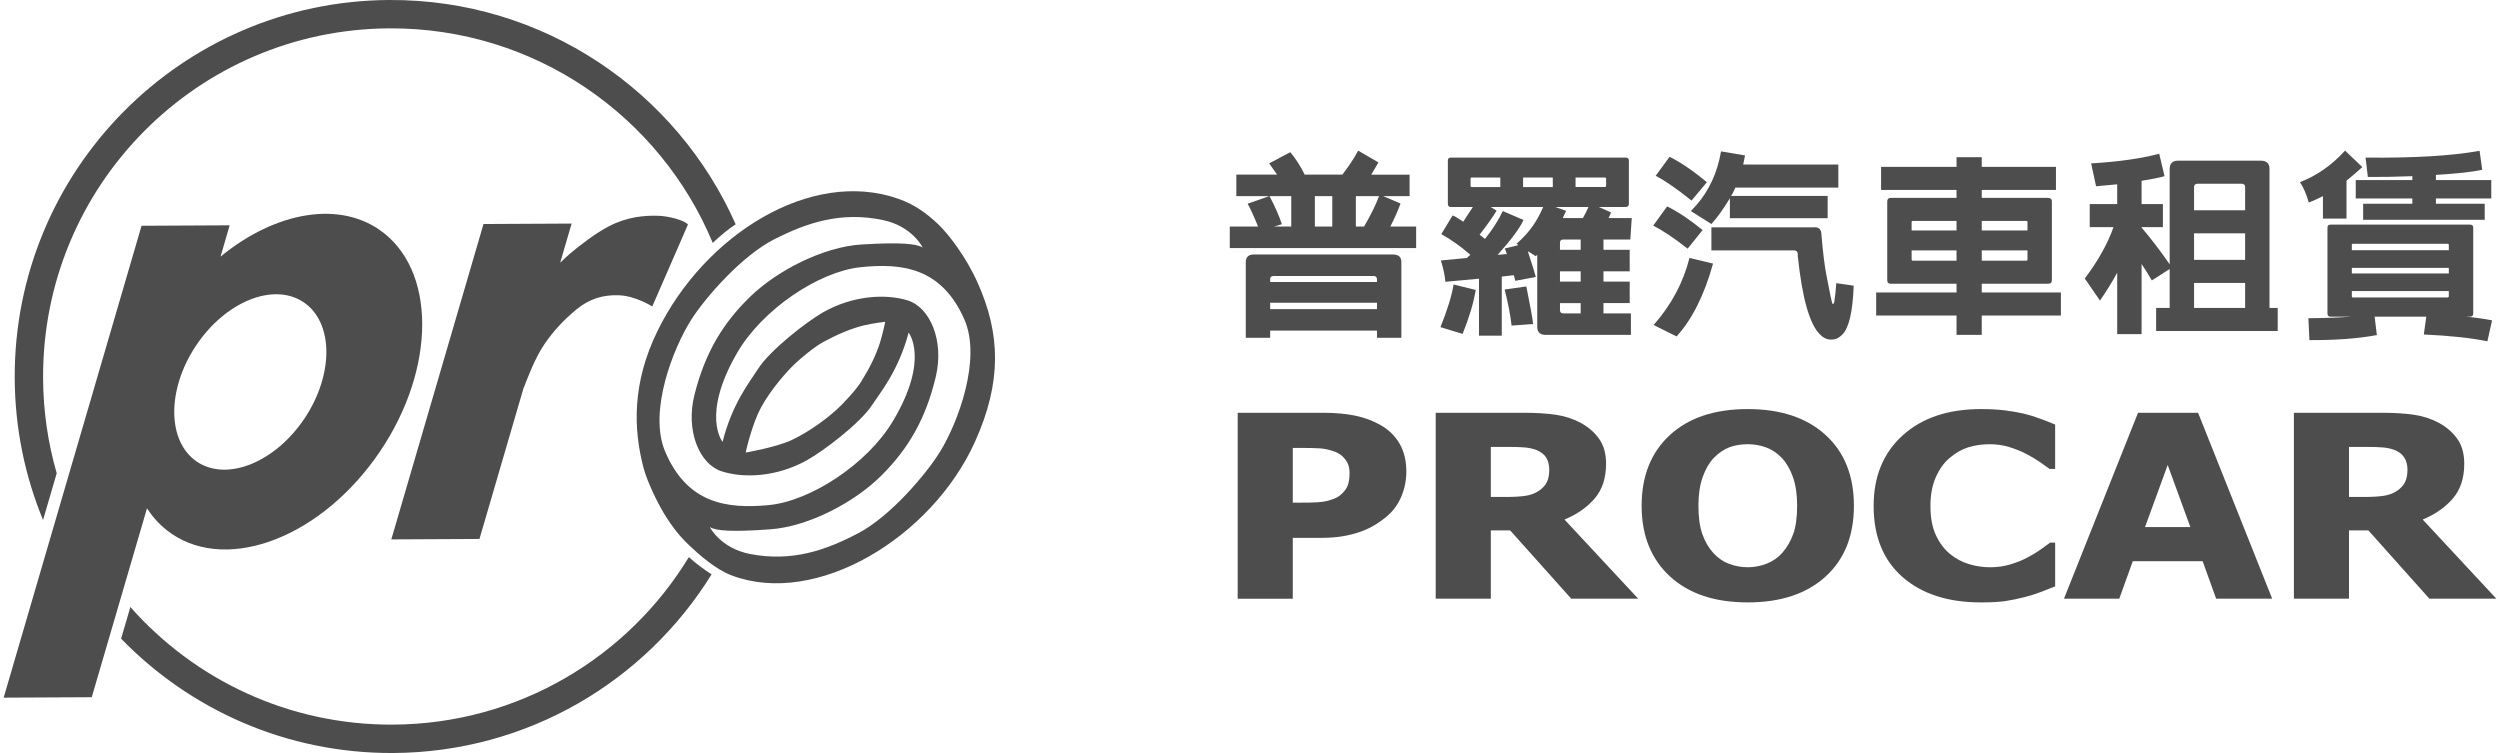 <?xml version="1.0" encoding="utf-8"?>
<!-- Generator: Adobe Illustrator 15.1.0, SVG Export Plug-In . SVG Version: 6.00 Build 0)  -->
<!DOCTYPE svg PUBLIC "-//W3C//DTD SVG 1.1//EN" "http://www.w3.org/Graphics/SVG/1.1/DTD/svg11.dtd">
<svg version="1.1" id="Layer_1" xmlns="http://www.w3.org/2000/svg" xmlns:xlink="http://www.w3.org/1999/xlink" x="0px" y="0px"
	 width="332px" height="100px" viewBox="0 0 332 100" enable-background="new 0 0 332 100" xml:space="preserve">
<g>
	<g>
		<g>
			<path fill="#4D4D4D" d="M129.832,37.551c-1.551-3.473-3.926-6.529-5.23-7.764c-1.641-1.545-3.195-2.646-5.324-3.395
				c-11.641-4.074-25.734,4.84-31.956,17.547c-3.332,6.807-3.277,12.899-1.836,18.282c0.469,1.758,1.82,4.535,2.726,6.023
				c1.102,1.809,2.148,3.078,3.359,4.219c1.371,1.289,3.469,3.152,5.602,3.957c11.289,4.25,26.582-5.09,32.293-17.727
				C133.082,50.69,132.859,44.317,129.832,37.551z M88.324,59.949c-2.241-5.312,1.082-13.749,3.512-17.552
				c1.871-2.92,6.684-8.441,10.996-10.625c4.309-2.184,8.82-3.719,14.402-2.551c3.938,0.82,5.297,3.654,5.297,3.654
				c-0.816-0.512-2.895-0.721-8.082-0.41c-5.043,0.295-11.207,3.42-14.836,6.947c-3.633,3.527-5.961,7.424-7.371,12.946
				c-1.246,4.887,0.672,9.277,3.562,10.223c2.887,0.945,7.297,0.805,11.355-1.461c2.176-1.215,7.055-4.883,8.66-7.34
				c1.113-1.707,3.484-4.505,4.848-9.608c0,0,2.836,3.537-2.102,11.776c-3.43,5.723-10.996,10.625-16.516,11.133
				S91.258,66.894,88.324,59.949z M99.027,60.101c0.109-0.57,0.941-3.988,2.043-5.996c1.402-2.56,3.551-4.886,4.41-5.71
				c0.855-0.83,2.734-2.375,3.852-2.98c1.82-0.98,3.609-1.762,5.336-2.188c1.219-0.303,2.895-0.496,2.895-0.496
				s-0.336,1.609-0.711,2.803c-0.535,1.697-1.422,3.441-2.516,5.191c-0.672,1.078-2.336,2.86-3.215,3.665
				c-0.875,0.801-3.328,2.801-5.973,4.043C103.074,59.406,99.027,60.101,99.027,60.101z M124.816,60.023
				c-1.824,2.945-6.559,8.539-10.836,10.785c-4.281,2.246-8.766,3.848-14.371,2.762c-3.945-0.766-5.344-3.574-5.344-3.574
				c0.824,0.5,2.902,0.676,8.086,0.293c5.039-0.375,11.16-3.586,14.734-7.168c3.578-3.578,5.852-7.508,7.18-13.052
				c1.172-4.904-0.809-9.268-3.711-10.17c-2.898-0.902-7.309-0.697-11.332,1.627c-2.164,1.25-6.984,4.992-8.555,7.467
				c-1.09,1.723-3.418,4.558-4.707,9.683c0,0-2.887-3.5,1.93-11.81c3.344-5.775,10.84-10.787,16.352-11.375
				c5.516-0.59,10.793,0.033,13.828,6.932C130.391,47.704,127.195,56.187,124.816,60.023z"/>
			<path fill="#4D4D4D" d="M50.981,30.952c-5.645-4.449-14.355-2.902-21.695,3.129l1.215-4.16l-11.703,0.061L0.485,92.648
				l11.699-0.059l7.336-25.082c0.715,1.105,1.59,2.082,2.625,2.902c7.258,5.727,19.594,1.531,27.555-9.367
				C57.665,50.147,58.235,36.674,50.981,30.952z M40.466,55.531c-3.898,5.859-10.293,8.453-14.281,5.801
				c-3.992-2.652-4.066-9.556-0.168-15.415c3.895-5.857,10.285-8.453,14.277-5.799C44.286,42.774,44.364,49.672,40.466,55.531z"/>
			<path fill="#4D4D4D" d="M87.54,28.661c-1.93-0.084-4.266,0.139-6.648,1.371c-1.828,0.947-3.914,2.568-5.184,3.639
				c-0.336,0.281-0.875,0.795-1.316,1.217l1.52-5.199l-11.703,0.061L51.966,71.632l11.707-0.059l5.855-20.04
				c0.043-0.088,0.082-0.182,0.121-0.273c0.387-0.982,1.352-3.631,2.613-5.494c1.262-1.867,2.625-3.291,4.281-4.666
				c1.656-1.379,3.516-1.98,5.668-1.887c2.234,0.094,4.41,1.488,4.41,1.488l4.741-10.885C90.867,29.229,88.812,28.719,87.54,28.661z
				"/>
		</g>
		<g>
			<path fill="#4D4D4D" d="M52.188,96.23c-13.875,0.07-26.355-5.98-34.875-15.617l-1.23,4.203
				C25.228,94.238,38.04,100.07,52.208,100c17.883-0.094,33.523-9.562,42.292-23.727c-0.949-0.594-2.277-1.594-3.02-2.289
				C83.415,87.25,68.856,96.144,52.188,96.23z"/>
			<path fill="#4D4D4D" d="M51.696,0C24.083,0.141,1.813,22.639,1.954,50.256c0.035,6.653,1.371,13.001,3.762,18.798l1.816-6.207
				c-1.16-4.008-1.789-8.234-1.809-12.61C5.591,24.702,26.185,3.897,51.716,3.766c19.332-0.098,35.949,11.684,42.937,28.49
				c0.941-0.9,2.277-1.996,3.047-2.467C89.895,12.157,72.212-0.105,51.696,0z"/>
		</g>
	</g>
	<g>
		<g>
			<path fill="#4D4D4D" d="M186.762,62.607c0,1.15-0.215,2.244-0.645,3.283s-1.047,1.906-1.855,2.602
				c-0.496,0.43-1.039,0.83-1.633,1.195c-0.59,0.363-1.246,0.672-1.965,0.928c-0.715,0.252-1.492,0.453-2.332,0.596
				c-0.84,0.145-1.781,0.215-2.824,0.215h-3.828v8.082h-7.316V54.816h11.297c1.68,0,3.129,0.133,4.348,0.391
				c1.219,0.26,2.324,0.672,3.316,1.234c1.094,0.617,1.938,1.445,2.539,2.48C186.461,59.953,186.762,61.183,186.762,62.607z
				 M179.223,62.761c0-0.684-0.195-1.273-0.586-1.77c-0.387-0.492-0.852-0.832-1.398-1.018c-0.688-0.248-1.344-0.393-1.973-0.432
				c-0.629-0.035-1.48-0.059-2.555-0.059h-1.031v7.273h0.504c0.688,0,1.336-0.004,1.945-0.016s1.141-0.049,1.594-0.113
				c0.391-0.055,0.797-0.162,1.234-0.32c0.434-0.156,0.766-0.332,1-0.527c0.492-0.404,0.828-0.82,1-1.258
				C179.133,64.089,179.223,63.501,179.223,62.761z"/>
			<path fill="#4D4D4D" d="M217.551,79.507h-8.891l-8.109-9.068h-2.57v9.068h-7.32V54.816h11.695c1.613,0,3.02,0.086,4.215,0.258
				s2.305,0.527,3.32,1.066c1.039,0.566,1.867,1.277,2.48,2.148c0.609,0.863,0.914,1.967,0.914,3.303c0,1.889-0.5,3.422-1.5,4.596
				c-1.004,1.176-2.344,2.113-4.02,2.809L217.551,79.507z M205.742,62.367c0-0.619-0.137-1.152-0.414-1.6
				c-0.273-0.447-0.734-0.793-1.375-1.037c-0.449-0.164-0.949-0.27-1.504-0.312c-0.551-0.047-1.238-0.068-2.062-0.068h-2.406v6.645
				h2.059c1.004,0,1.855-0.051,2.555-0.154c0.699-0.109,1.293-0.332,1.781-0.672c0.461-0.311,0.809-0.68,1.031-1.109
				C205.633,63.625,205.742,63.062,205.742,62.367z"/>
			<path fill="#4D4D4D" d="M246.199,67.171c0,3.98-1.254,7.117-3.77,9.402C239.914,78.857,236.473,80,232.094,80
				c-4.387,0-7.836-1.154-10.336-3.465c-2.5-2.314-3.75-5.434-3.75-9.363c0-3.963,1.25-7.094,3.75-9.396
				c2.5-2.301,5.949-3.451,10.336-3.451c4.379,0,7.82,1.145,10.336,3.434C244.945,60.05,246.199,63.185,246.199,67.171z
				 M238.66,67.156c0-1.467-0.184-2.715-0.539-3.746c-0.359-1.027-0.836-1.875-1.438-2.535c-0.625-0.672-1.332-1.152-2.117-1.445
				c-0.789-0.293-1.605-0.438-2.453-0.438c-0.898,0-1.711,0.135-2.441,0.404s-1.434,0.752-2.109,1.447
				c-0.602,0.637-1.086,1.484-1.457,2.543s-0.555,2.318-0.555,3.785c0,1.508,0.172,2.762,0.523,3.758
				c0.355,0.996,0.836,1.828,1.449,2.502c0.625,0.686,1.336,1.172,2.129,1.461c0.793,0.291,1.617,0.439,2.461,0.439
				c0.859,0,1.691-0.156,2.5-0.473c0.809-0.312,1.504-0.801,2.09-1.461c0.629-0.715,1.109-1.551,1.449-2.504
				C238.488,69.945,238.66,68.695,238.66,67.156z"/>
			<path fill="#4D4D4D" d="M263.062,80c-4.363,0-7.828-1.121-10.395-3.359c-2.562-2.242-3.848-5.395-3.848-9.453
				c0-3.918,1.285-7.043,3.855-9.371c2.574-2.328,6.043-3.492,10.406-3.492c1.16,0,2.199,0.055,3.125,0.166s1.809,0.264,2.656,0.463
				c0.664,0.166,1.387,0.393,2.168,0.68c0.781,0.289,1.414,0.537,1.895,0.748v5.889h-0.742c-0.352-0.262-0.793-0.574-1.328-0.943
				c-0.535-0.365-1.137-0.725-1.816-1.072c-0.676-0.35-1.422-0.648-2.238-0.895c-0.812-0.246-1.664-0.367-2.547-0.367
				c-1.055,0-2.023,0.141-2.902,0.42c-0.879,0.283-1.715,0.768-2.508,1.463c-0.73,0.629-1.324,1.477-1.789,2.543
				c-0.465,1.07-0.691,2.332-0.691,3.785c0,1.531,0.238,2.816,0.723,3.859c0.48,1.039,1.113,1.879,1.895,2.518
				c0.754,0.619,1.598,1.064,2.527,1.34s1.859,0.412,2.785,0.412c0.961,0,1.883-0.135,2.754-0.402
				c0.871-0.27,1.609-0.57,2.207-0.898c0.652-0.34,1.227-0.688,1.719-1.039c0.496-0.35,0.922-0.664,1.289-0.938h0.664v5.818
				c-0.535,0.211-1.152,0.451-1.855,0.725c-0.703,0.27-1.426,0.5-2.168,0.688c-0.914,0.234-1.766,0.41-2.559,0.531
				C265.551,79.941,264.453,80,263.062,80z"/>
			<path fill="#4D4D4D" d="M274.094,79.507l9.836-24.691h7.977l9.84,24.691h-7.441l-1.797-4.982h-9.273l-1.797,4.982H274.094z
				 M290.879,69.992l-3.008-8.242l-3.012,8.242H290.879z"/>
			<path fill="#4D4D4D" d="M331.515,79.507h-8.891l-8.104-9.068h-2.574v9.068h-7.316V54.816h11.691c1.613,0,3.02,0.086,4.218,0.258
				c1.195,0.172,2.301,0.527,3.316,1.066c1.043,0.566,1.867,1.277,2.48,2.148c0.613,0.863,0.918,1.967,0.918,3.303
				c0,1.889-0.5,3.422-1.504,4.596c-1,1.176-2.34,2.113-4.016,2.809L331.515,79.507z M319.711,62.367c0-0.619-0.137-1.152-0.414-1.6
				s-0.734-0.793-1.375-1.037c-0.453-0.164-0.953-0.27-1.508-0.312c-0.551-0.047-1.238-0.068-2.059-0.068h-2.41v6.645h2.062
				c1,0,1.852-0.051,2.551-0.154c0.703-0.109,1.297-0.332,1.785-0.672c0.461-0.311,0.805-0.68,1.031-1.109
				C319.598,63.625,319.711,63.062,319.711,62.367z"/>
			<path fill="#4D4D4D" d="M165.684,27.051l2.859-1.004h-4.359v-2.856h5.422c-0.258-0.377-0.609-0.875-1.062-1.493l2.805-1.492
				c0.707,0.841,1.34,1.827,1.902,2.959v0.026h5.012c0.945-1.235,1.641-2.299,2.098-3.191l2.695,1.57
				c-0.293,0.515-0.609,1.055-0.953,1.621h5.09v2.856h-3.512l2.312,0.978c-0.344,0.943-0.797,1.965-1.359,3.062h3.43v2.856h-24.75
				v-2.856h3.758C166.527,28.733,166.062,27.72,165.684,27.051z M168.68,44.859h-3.242V34.823c0-0.687,0.363-1.029,1.09-1.029
				h18.461c0.742,0,1.113,0.343,1.113,1.029v10.036h-3.238v-0.952H168.68V44.859z M171.48,30.087v-4.04h-2.883
				c0.762,1.458,1.305,2.702,1.633,3.731l-1.035,0.309H171.48z M182.863,37.448v-0.387c-0.02-0.273-0.172-0.411-0.465-0.411h-13.258
				c-0.328,0.017-0.48,0.163-0.461,0.437v0.361H182.863z M168.68,40.201v0.85h14.184v-0.85H168.68z M176.926,30.087v-4.04h-2.312
				v4.04H176.926z M181.148,30.087c0.926-1.596,1.586-2.942,1.988-4.04h-3.078v4.04H181.148z"/>
			<path fill="#4D4D4D" d="M195.977,38.502c-0.273,1.682-0.855,3.629-1.742,5.842l-2.941-0.9c0.926-2.316,1.508-4.203,1.742-5.662
				L195.977,38.502z M212.938,41.617h3.648v2.856h-11.324c-0.746,0-1.117-0.36-1.117-1.081v-9.548
				c-0.074,0.052-0.137,0.112-0.191,0.181l-1.062-0.669c0.652,2.024,1.008,3.165,1.062,3.423l-2.723,0.515
				c-0.055-0.24-0.117-0.489-0.191-0.747l-1.605,0.181v7.849h-3.023V37.01l-4.465,0.412c-0.074-0.841-0.273-1.785-0.598-2.831
				l3.457-0.335c0.145-0.154,0.301-0.291,0.461-0.412c-1.27-1.115-2.559-2.032-3.863-2.753l1.496-2.471
				c0.164,0.018,0.637,0.292,1.418,0.823c0.414-0.617,0.844-1.27,1.277-1.956h-2.914c-0.27,0-0.406-0.137-0.406-0.411v-5.765
				c0-0.257,0.137-0.386,0.406-0.386h23.199c0.289,0,0.434,0.129,0.434,0.386v5.765c0,0.274-0.145,0.411-0.434,0.411h-3.566
				l1.633,0.721c-0.09,0.24-0.199,0.489-0.328,0.747h3.078l-0.191,2.856h-3.566v1.363h3.484v2.856h-3.484v1.364h3.484v2.856h-3.484
				V41.617z M199.242,23.577h-3.84c-0.09,0.018-0.125,0.06-0.109,0.129v0.978c0,0.086,0.039,0.138,0.109,0.154h3.84V23.577z
				 M204.934,27.488h-6.969l0.789,0.489c-0.508,0.841-1.262,1.904-2.262,3.191c0.234,0.172,0.473,0.36,0.707,0.565
				c1.02-1.269,1.809-2.504,2.371-3.705l2.75,1.184c-0.473,1.064-1.617,2.608-3.434,4.632l1.227-0.103
				c-0.125-0.377-0.219-0.626-0.273-0.746l1.797-0.438l-0.242-0.181c0.852-0.754,1.559-1.526,2.121-2.315
				C204.062,29.29,204.535,28.432,204.934,27.488z M202.699,38.04c0.547,2.711,0.844,4.375,0.898,4.992l-2.859,0.206
				c-0.16-1.424-0.469-3.02-0.922-4.786L202.699,38.04z M206.211,23.577h-3.945v1.261h3.945V23.577z M210.215,28.956
				c0.309-0.549,0.555-1.038,0.734-1.468h-4.41l1.445,0.516c-0.164,0.326-0.312,0.643-0.438,0.952H210.215z M209.914,33.175v-1.363
				h-2.312c-0.289,0-0.438,0.138-0.438,0.411v0.952H209.914z M209.914,37.396v-1.364h-2.75v1.364H209.914z M207.164,40.252v0.927
				c0,0.292,0.148,0.438,0.438,0.438h2.312v-1.364H207.164z M209.234,24.837h3.922c0.09-0.034,0.137-0.086,0.137-0.154v-0.978
				c-0.02-0.086-0.066-0.129-0.137-0.129h-3.922V24.837z"/>
			<path fill="#4D4D4D" d="M221.395,27.411c1.434,0.704,3.004,1.75,4.711,3.141l-1.988,2.47c-1.797-1.406-3.32-2.428-4.574-3.062
				L221.395,27.411z M227.492,35.002c-1.16,4.187-2.777,7.412-4.844,9.677l-3.051-1.519c2.34-2.643,3.93-5.61,4.766-8.904
				L227.492,35.002z M221.723,20.824c1.504,0.755,3.156,1.878,4.953,3.37l-2.043,2.445c-1.867-1.51-3.457-2.608-4.762-3.294
				L221.723,20.824z M227.273,29.752l-2.723-1.724c0.254-0.258,0.492-0.515,0.711-0.771c1.703-1.938,2.805-4.324,3.293-7.155
				l3.188,0.541c-0.094,0.429-0.176,0.832-0.246,1.209h12.633v3.062h-13.668c-0.129,0.275-0.246,0.523-0.355,0.747
				c-0.07,0.12-0.145,0.24-0.215,0.359h12.82v2.96h-12.984v-2.65C228.855,27.771,228.039,28.913,227.273,29.752z M240.809,30.19
				c0.633-0.068,0.988,0.181,1.059,0.747c0.199,2.487,0.438,4.409,0.711,5.765c0.453,2.384,0.715,3.611,0.789,3.68
				c0.145-0.017,0.227-0.163,0.242-0.438c0.094-0.515,0.176-1.295,0.246-2.342l2.316,0.334c-0.129,3.448-0.629,5.61-1.5,6.485
				c-0.418,0.429-0.852,0.652-1.305,0.669c-0.617,0.052-1.152-0.154-1.605-0.617c-1.418-1.287-2.426-4.795-3.023-10.525
				c0.055-0.412-0.09-0.644-0.438-0.695h-11.027V30.19H240.809z"/>
			<path fill="#4D4D4D" d="M249.156,41.9v-3.062h10.672v-1.158h-8.738c-0.312,0-0.465-0.154-0.465-0.464V26.716
				c0.016-0.292,0.172-0.438,0.465-0.438h8.738v-1.055h-10.02v-3.063h10.02v-1.286h3.348v1.286h9.855v3.063h-9.855v1.055h8.82
				c0.328,0.018,0.492,0.163,0.492,0.438v10.499c0,0.31-0.164,0.464-0.492,0.464h-8.82v1.158h10.512V41.9h-10.512v2.573h-3.348V41.9
				H249.156z M259.828,29.341H254c-0.09,0.018-0.137,0.06-0.137,0.129v1.132h5.965V29.341z M259.828,33.252h-5.965v1.21
				c0.02,0.103,0.066,0.154,0.137,0.154h5.828V33.252z M263.176,30.602h6.074V29.47c0-0.086-0.055-0.129-0.164-0.129h-5.91V30.602z
				 M263.176,34.617h5.91c0.109,0,0.164-0.052,0.164-0.154v-1.21h-6.074V34.617z"/>
			<path fill="#4D4D4D" d="M288.133,35.723l-2.371,1.519c-0.414-0.721-0.867-1.449-1.359-2.188v9.315h-3.238v-8.157
				c-0.691,1.27-1.453,2.505-2.289,3.706l-2.016-2.935c1.781-2.367,3.051-4.641,3.812-6.819h-3.156v-3.062h3.648v-2.625
				c-1.09,0.104-2.027,0.189-2.805,0.258l-0.656-3.037c3.688-0.223,6.699-0.651,9.039-1.286l0.711,2.985
				c-0.656,0.188-1.672,0.395-3.051,0.617v3.088h2.832v3.062h-2.832v0.052c1.324,1.562,2.566,3.19,3.73,4.89V22.393
				c0.016-0.703,0.391-1.056,1.117-1.056h10.973c0.777,0,1.168,0.36,1.168,1.081v18.478h1.09v3.062h-16.145v-3.062h1.797V35.723z
				 M298.152,27.926v-3.089c0-0.291-0.164-0.438-0.492-0.438h-5.824c-0.309,0.018-0.465,0.163-0.465,0.438v3.089H298.152z
				 M298.152,34.513v-3.525h-6.781v3.525H298.152z M298.152,40.896v-3.32h-6.781v3.32H298.152z"/>
			<path fill="#4D4D4D" d="M306.609,26.896c-0.328-1.132-0.719-2.032-1.172-2.702c2.25-0.875,4.246-2.272,5.988-4.194l2.289,2.188
				c-0.672,0.617-1.371,1.219-2.098,1.802v5.043h-3.129v-2.984C307.887,26.356,307.262,26.639,306.609,26.896z M315.348,42.054
				l0.301,2.444c-2.469,0.463-5.457,0.687-8.957,0.669l-0.137-2.907c2.16-0.018,4.066-0.086,5.719-0.206h-2.777
				c-0.273,0-0.41-0.138-0.41-0.412V30.216c0-0.258,0.137-0.386,0.41-0.386h18.511c0.293,0,0.438,0.128,0.438,0.386v11.426
				c0,0.274-0.145,0.412-0.438,0.412h-0.516c1.25,0.12,2.402,0.282,3.457,0.489l-0.625,2.778c-2.199-0.446-5.012-0.746-8.441-0.9
				l0.328-2.367H315.348z M325.202,33.227v-0.721c-0.016-0.086-0.062-0.129-0.137-0.129h-12.632
				c-0.09,0.018-0.125,0.061-0.109,0.129v0.721H325.202z M325.202,36.315v-0.746h-12.878v0.746H325.202z M312.324,38.657v0.695
				c0,0.086,0.039,0.138,0.109,0.154h12.632c0.094-0.034,0.137-0.086,0.137-0.154v-0.695H312.324z M320.358,26.356h-7.515v-2.444
				h7.515v-0.515c-2.308,0.086-4.276,0.12-5.909,0.103l-0.301-2.573c6.425,0.068,11.472-0.231,15.14-0.901l0.352,2.522
				c-1.25,0.274-3.246,0.498-5.988,0.669c-0.09,0-0.145,0.009-0.164,0.025v0.67h7.352v2.444h-7.352v0.695h6.48v2.135h-16.144v-2.135
				h6.534V26.356z"/>
		</g>
	</g>
</g>
</svg>
